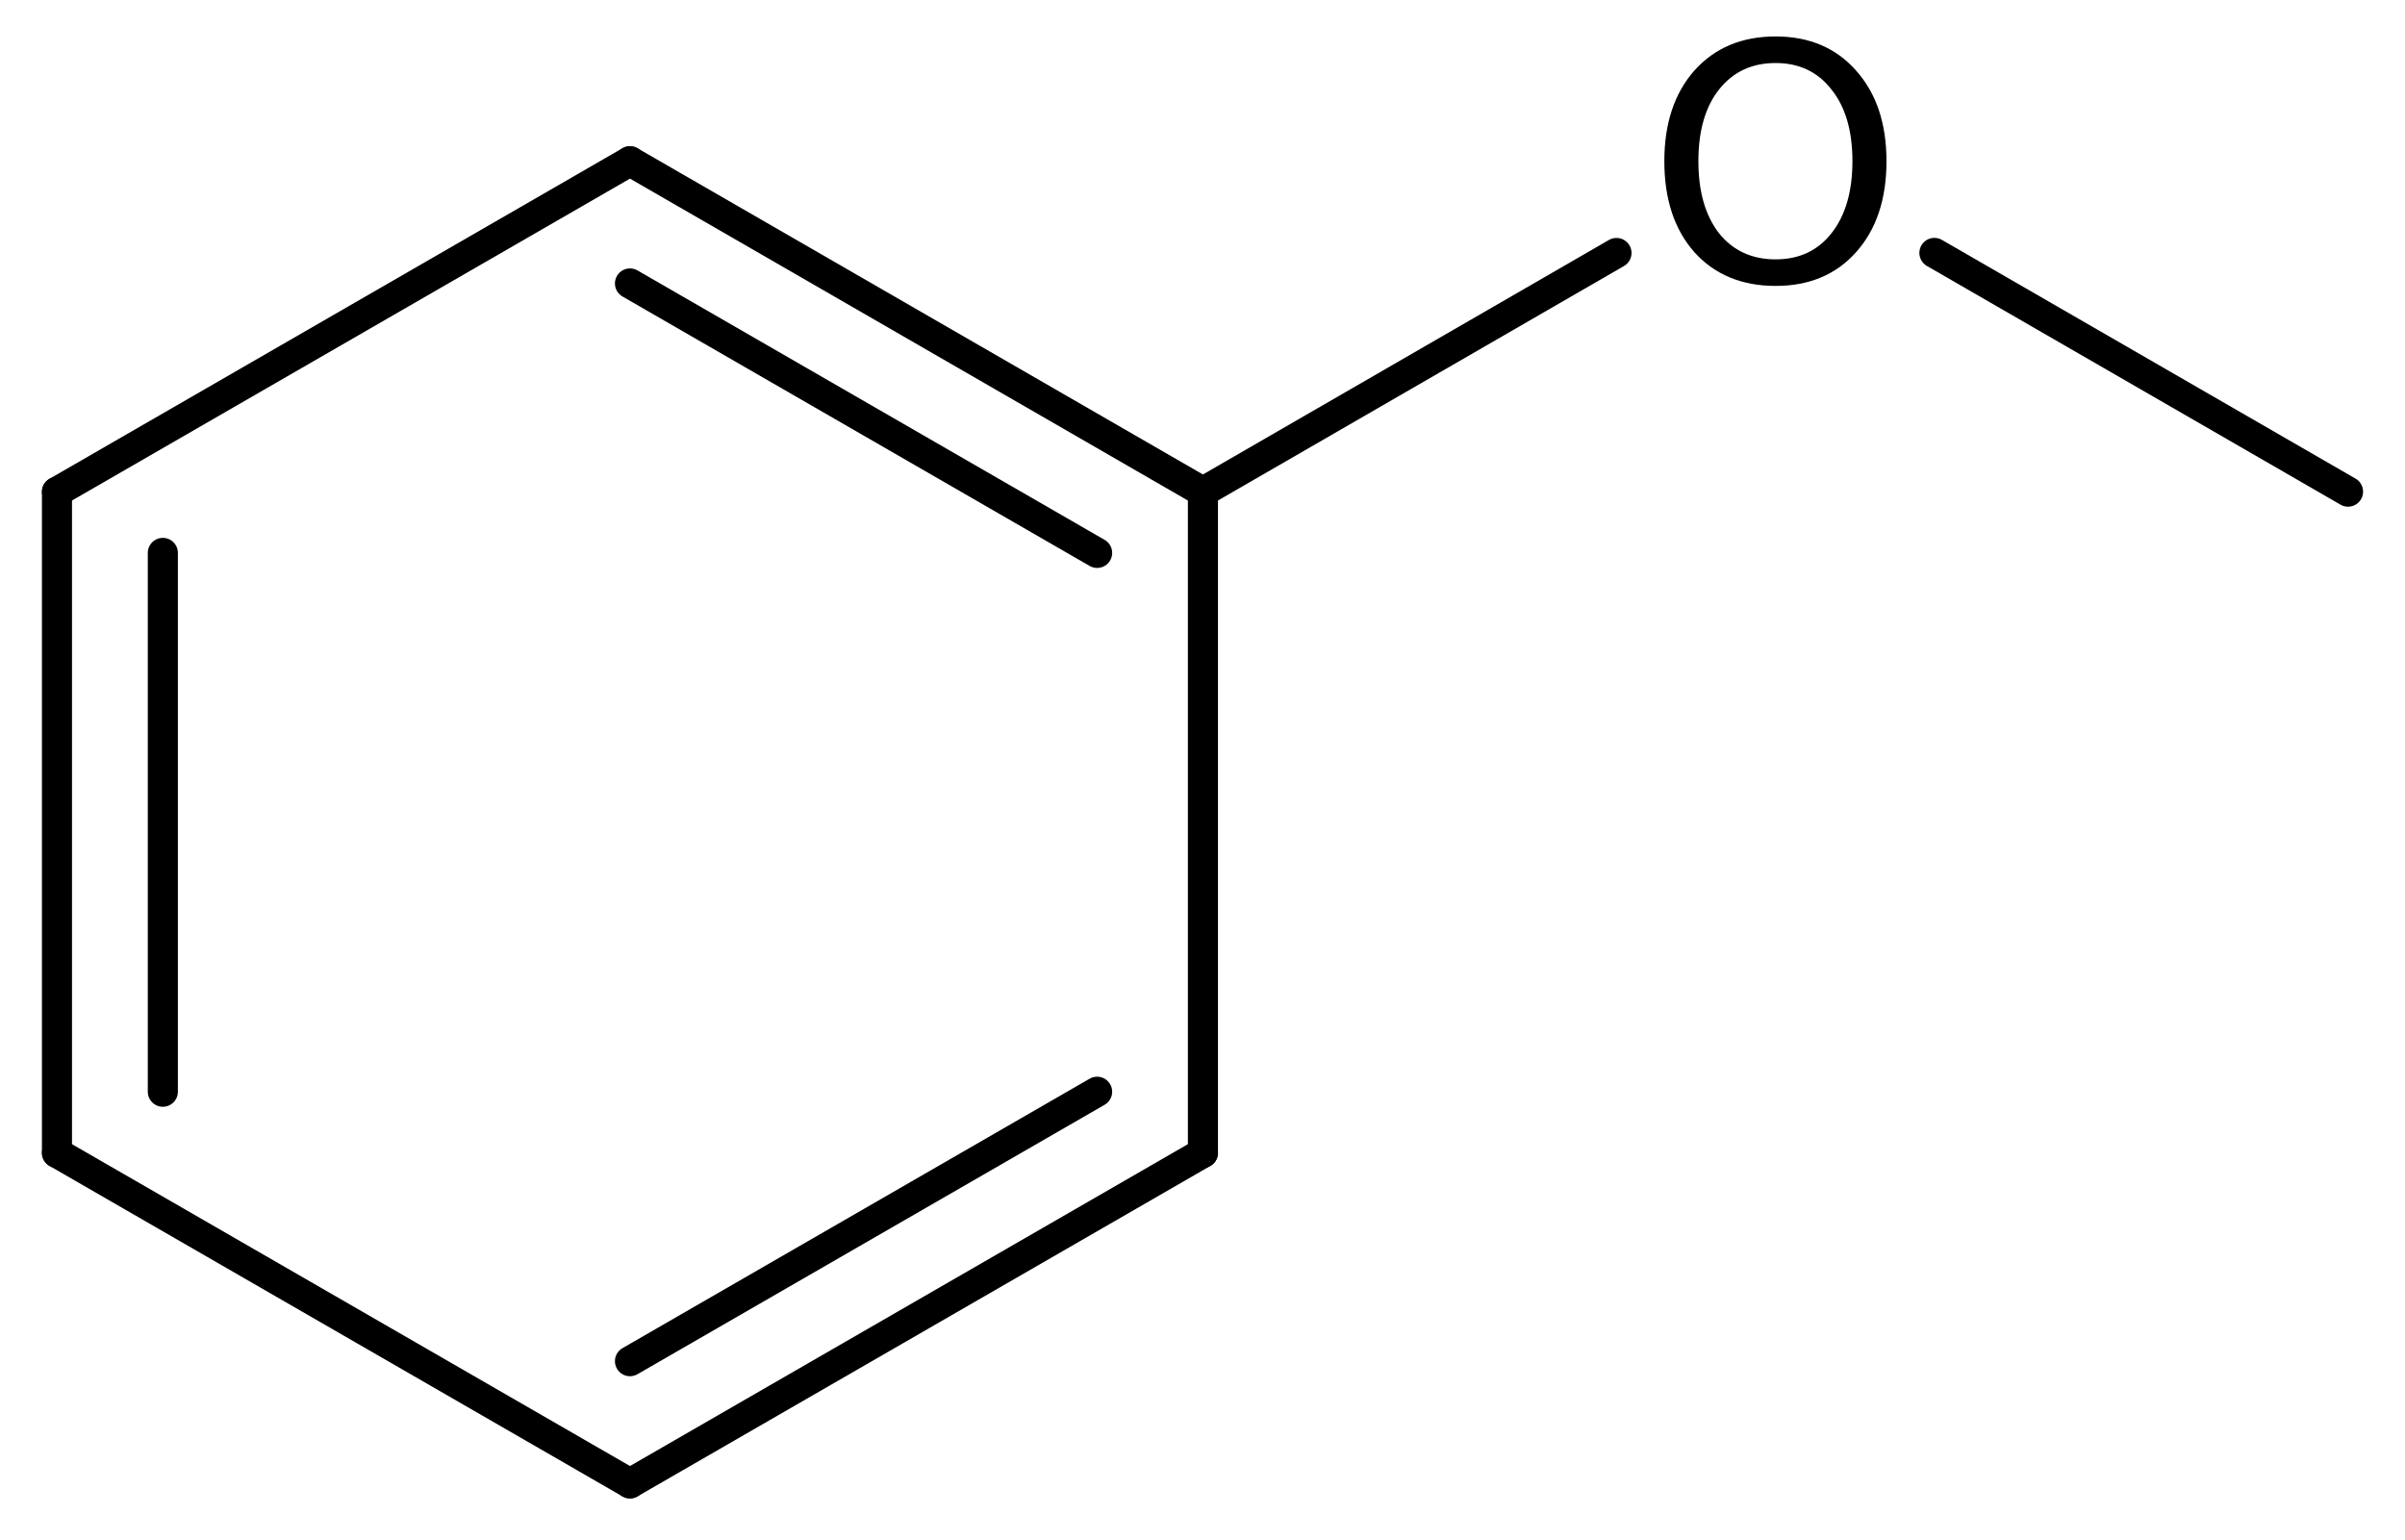 <?xml version='1.0' encoding='UTF-8'?>
<!DOCTYPE svg PUBLIC "-//W3C//DTD SVG 1.1//EN" "http://www.w3.org/Graphics/SVG/1.1/DTD/svg11.dtd">
<svg version='1.2' xmlns='http://www.w3.org/2000/svg' xmlns:xlink='http://www.w3.org/1999/xlink' width='36.939mm' height='23.661mm' viewBox='0 0 36.939 23.661'>
  <desc>Generated by the Chemistry Development Kit (http://github.com/cdk)</desc>
  <g stroke-linecap='round' stroke-linejoin='round' stroke='#000000' stroke-width='.462' fill='#000000'>
    <rect x='.0' y='.0' width='37.0' height='24.0' fill='#FFFFFF' stroke='none'/>
    <g id='mol1' class='mol'>
      <line id='mol1bnd1' class='bond' x1='36.064' y1='7.552' x2='29.711' y2='3.885'/>
      <line id='mol1bnd2' class='bond' x1='24.828' y1='3.886' x2='18.476' y2='7.555'/>
      <g id='mol1bnd3' class='bond'>
        <line x1='18.476' y1='7.555' x2='9.676' y2='2.477'/>
        <line x1='16.851' y1='8.493' x2='9.676' y2='4.354'/>
      </g>
      <line id='mol1bnd4' class='bond' x1='9.676' y1='2.477' x2='.875' y2='7.555'/>
      <g id='mol1bnd5' class='bond'>
        <line x1='.875' y1='7.555' x2='.875' y2='17.709'/>
        <line x1='2.501' y1='8.493' x2='2.501' y2='16.77'/>
      </g>
      <line id='mol1bnd6' class='bond' x1='.875' y1='17.709' x2='9.676' y2='22.786'/>
      <g id='mol1bnd7' class='bond'>
        <line x1='9.676' y1='22.786' x2='18.476' y2='17.709'/>
        <line x1='9.676' y1='20.909' x2='16.851' y2='16.77'/>
      </g>
      <line id='mol1bnd8' class='bond' x1='18.476' y1='7.555' x2='18.476' y2='17.709'/>
      <path id='mol1atm2' class='atom' d='M27.272 .968q-.547 -.0 -.869 .407q-.317 .401 -.317 1.101q.0 .699 .317 1.107q.322 .401 .869 .401q.542 .0 .858 -.401q.322 -.408 .322 -1.107q.0 -.7 -.322 -1.101q-.316 -.407 -.858 -.407zM27.272 .56q.773 .0 1.235 .523q.468 .523 .468 1.393q.0 .876 -.468 1.399q-.462 .517 -1.235 .517q-.778 -.0 -1.247 -.517q-.462 -.523 -.462 -1.399q.0 -.87 .462 -1.393q.469 -.523 1.247 -.523z' stroke='none'/>
    </g>
  </g>
</svg>
